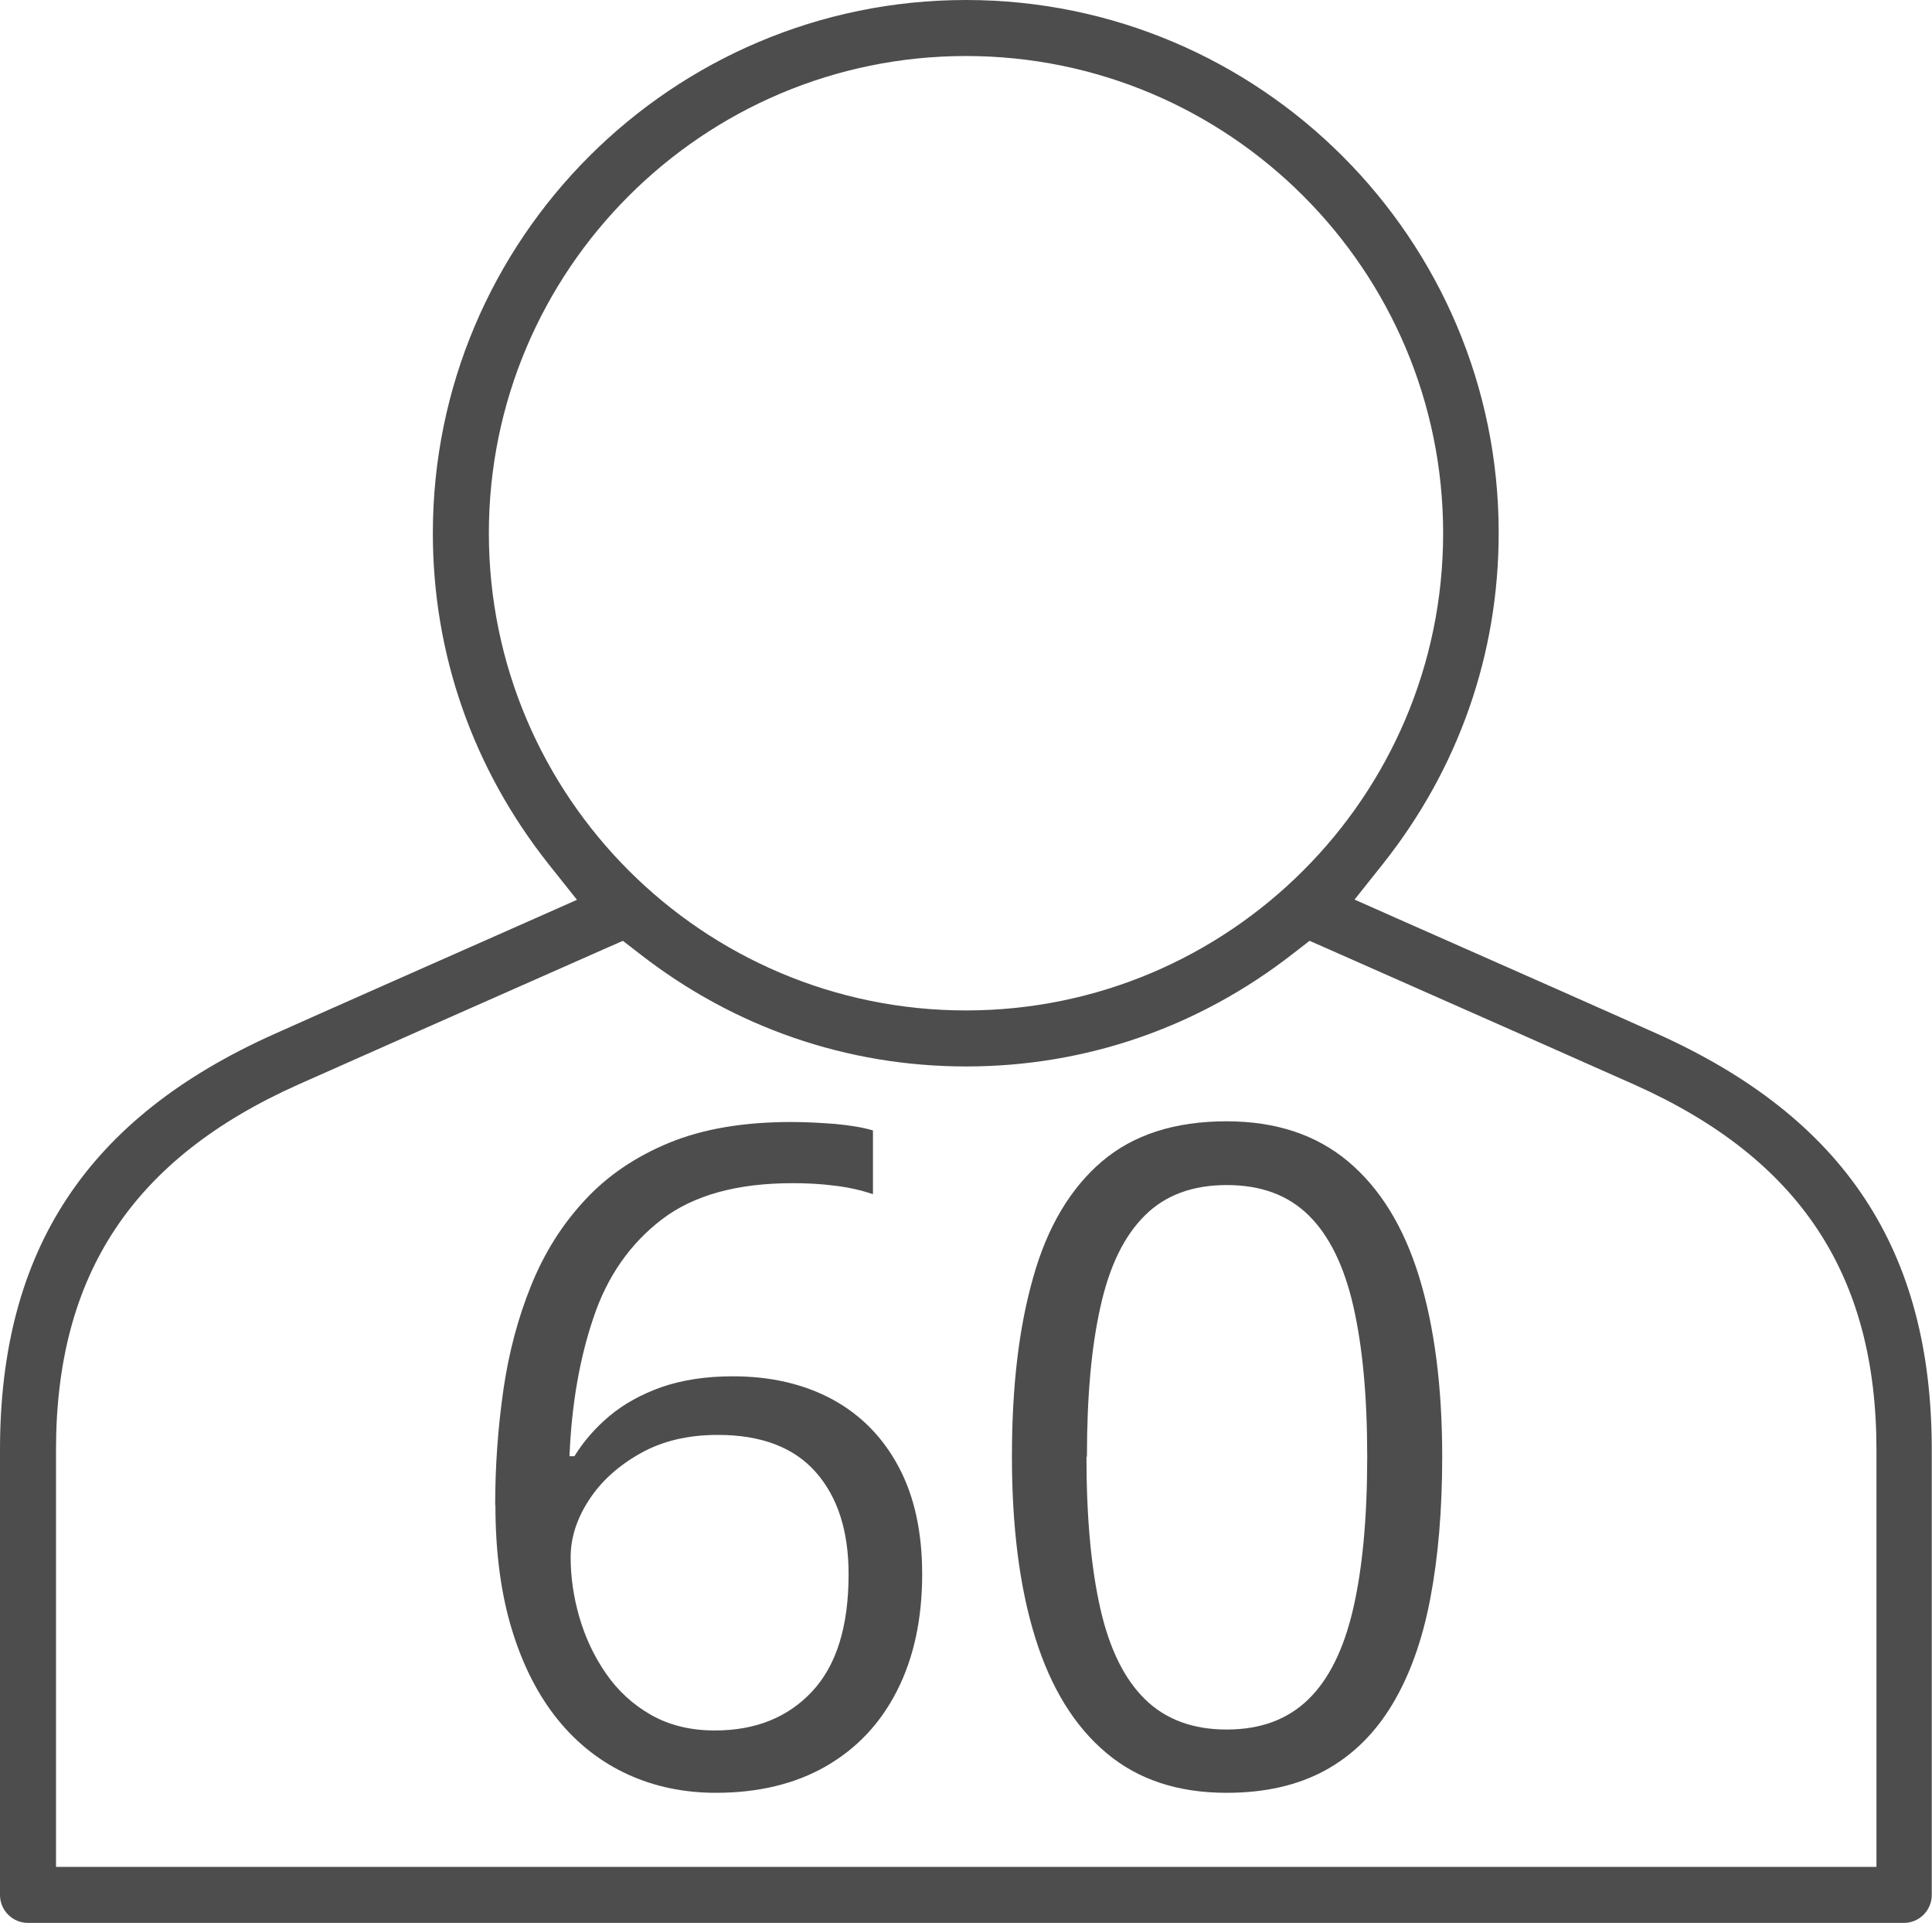 <?xml version="1.0" encoding="UTF-8"?>
<svg id="Calque_1" data-name="Calque 1" xmlns="http://www.w3.org/2000/svg" viewBox="0 0 82.44 82.04">
  <defs>
    <style>
      .cls-1 {
        fill: #4e4d4d;
      }
    </style>
  </defs>
  <path class="cls-1" d="m81.24,82.04c.66,0,1.19-.54,1.19-1.19v-19c0-8.52-3.73-14.16-11.73-17.75-1.96-.88-6.34-2.82-11.12-4.93l-1.78-.79,1.21-1.52c3.23-4.07,4.94-8.95,4.94-14.12C63.96,10.2,53.76,0,41.22,0s-22.75,10.2-22.75,22.75c0,5.16,1.71,10.04,4.94,14.12l1.21,1.52-1.78.79c-4.77,2.11-9.16,4.05-11.12,4.93C3.73,47.68,0,53.32,0,61.85v19c0,.66.54,1.19,1.19,1.19h80.05ZM20.86,22.75c0-11.23,9.13-20.36,20.36-20.36s20.36,9.13,20.36,20.36-9.13,20.36-20.36,20.36-20.36-9.13-20.36-20.36ZM2.39,61.85c0-7.47,3.28-12.42,10.32-15.57,2.22-.99,7.55-3.35,13.05-5.78l.82-.36.71.55c4.04,3.15,8.86,4.81,13.94,4.81s9.9-1.66,13.94-4.81l.71-.55.82.36c5.5,2.43,10.83,4.79,13.05,5.78,7.04,3.15,10.32,8.1,10.32,15.57v17.8H2.39v-17.8Z"/>
  <g>
    <path class="cls-1" d="m21.13,64.21c0-1.68.12-3.31.35-4.91.23-1.6.63-3.09,1.19-4.47.56-1.38,1.32-2.59,2.29-3.63.96-1.04,2.17-1.86,3.61-2.45,1.44-.59,3.17-.88,5.19-.88.57,0,1.19.03,1.85.08.66.06,1.21.15,1.64.28v2.72c-.47-.16-1.01-.29-1.61-.36-.6-.08-1.21-.11-1.82-.11-2.36,0-4.22.51-5.57,1.54-1.35,1.03-2.33,2.42-2.92,4.18-.6,1.76-.94,3.74-1.03,5.93h.21c.39-.63.89-1.21,1.5-1.72.61-.51,1.35-.92,2.22-1.23.87-.3,1.88-.46,3.04-.46,1.62,0,3.04.33,4.26.99,1.21.66,2.15,1.62,2.82,2.88.67,1.26,1,2.78,1,4.57,0,1.92-.36,3.57-1.07,4.97-.71,1.4-1.72,2.47-3.04,3.23-1.31.75-2.88,1.13-4.69,1.13-1.36,0-2.61-.26-3.75-.78-1.14-.52-2.14-1.29-2.98-2.32-.84-1.03-1.5-2.31-1.97-3.84-.47-1.53-.71-3.31-.71-5.34Zm9.37,9.62c1.73,0,3.11-.55,4.15-1.66,1.04-1.11,1.56-2.77,1.56-5.01,0-1.83-.46-3.28-1.39-4.34s-2.32-1.6-4.19-1.6c-1.27,0-2.37.26-3.31.79-.94.53-1.67,1.19-2.19,1.99s-.78,1.61-.78,2.44.12,1.69.37,2.55c.25.86.62,1.66,1.13,2.4s1.15,1.33,1.92,1.77c.77.44,1.68.67,2.72.67Z"/>
    <path class="cls-1" d="m61.54,62.15c0,2.26-.17,4.28-.51,6.06s-.88,3.28-1.62,4.51-1.69,2.17-2.86,2.81c-1.17.64-2.57.96-4.21.96-2.07,0-3.78-.56-5.13-1.7-1.35-1.13-2.36-2.76-3.03-4.9-.67-2.14-1-4.72-1-7.74s.3-5.53.91-7.66c.6-2.14,1.58-3.78,2.92-4.93,1.35-1.15,3.12-1.72,5.33-1.72,2.09,0,3.82.57,5.18,1.71,1.36,1.14,2.37,2.77,3.03,4.91.66,2.14.99,4.71.99,7.7Zm-15.18,0c0,2.59.2,4.75.59,6.47.39,1.73,1.03,3.02,1.91,3.88.88.86,2.04,1.29,3.48,1.29s2.59-.42,3.48-1.28c.88-.85,1.52-2.14,1.92-3.87.4-1.73.6-3.89.6-6.49s-.2-4.69-.59-6.41c-.39-1.72-1.03-3.02-1.9-3.88-.88-.87-2.04-1.3-3.5-1.3s-2.63.43-3.5,1.3c-.88.87-1.51,2.16-1.89,3.88-.39,1.72-.58,3.86-.58,6.41Z"/>
  </g>
</svg>